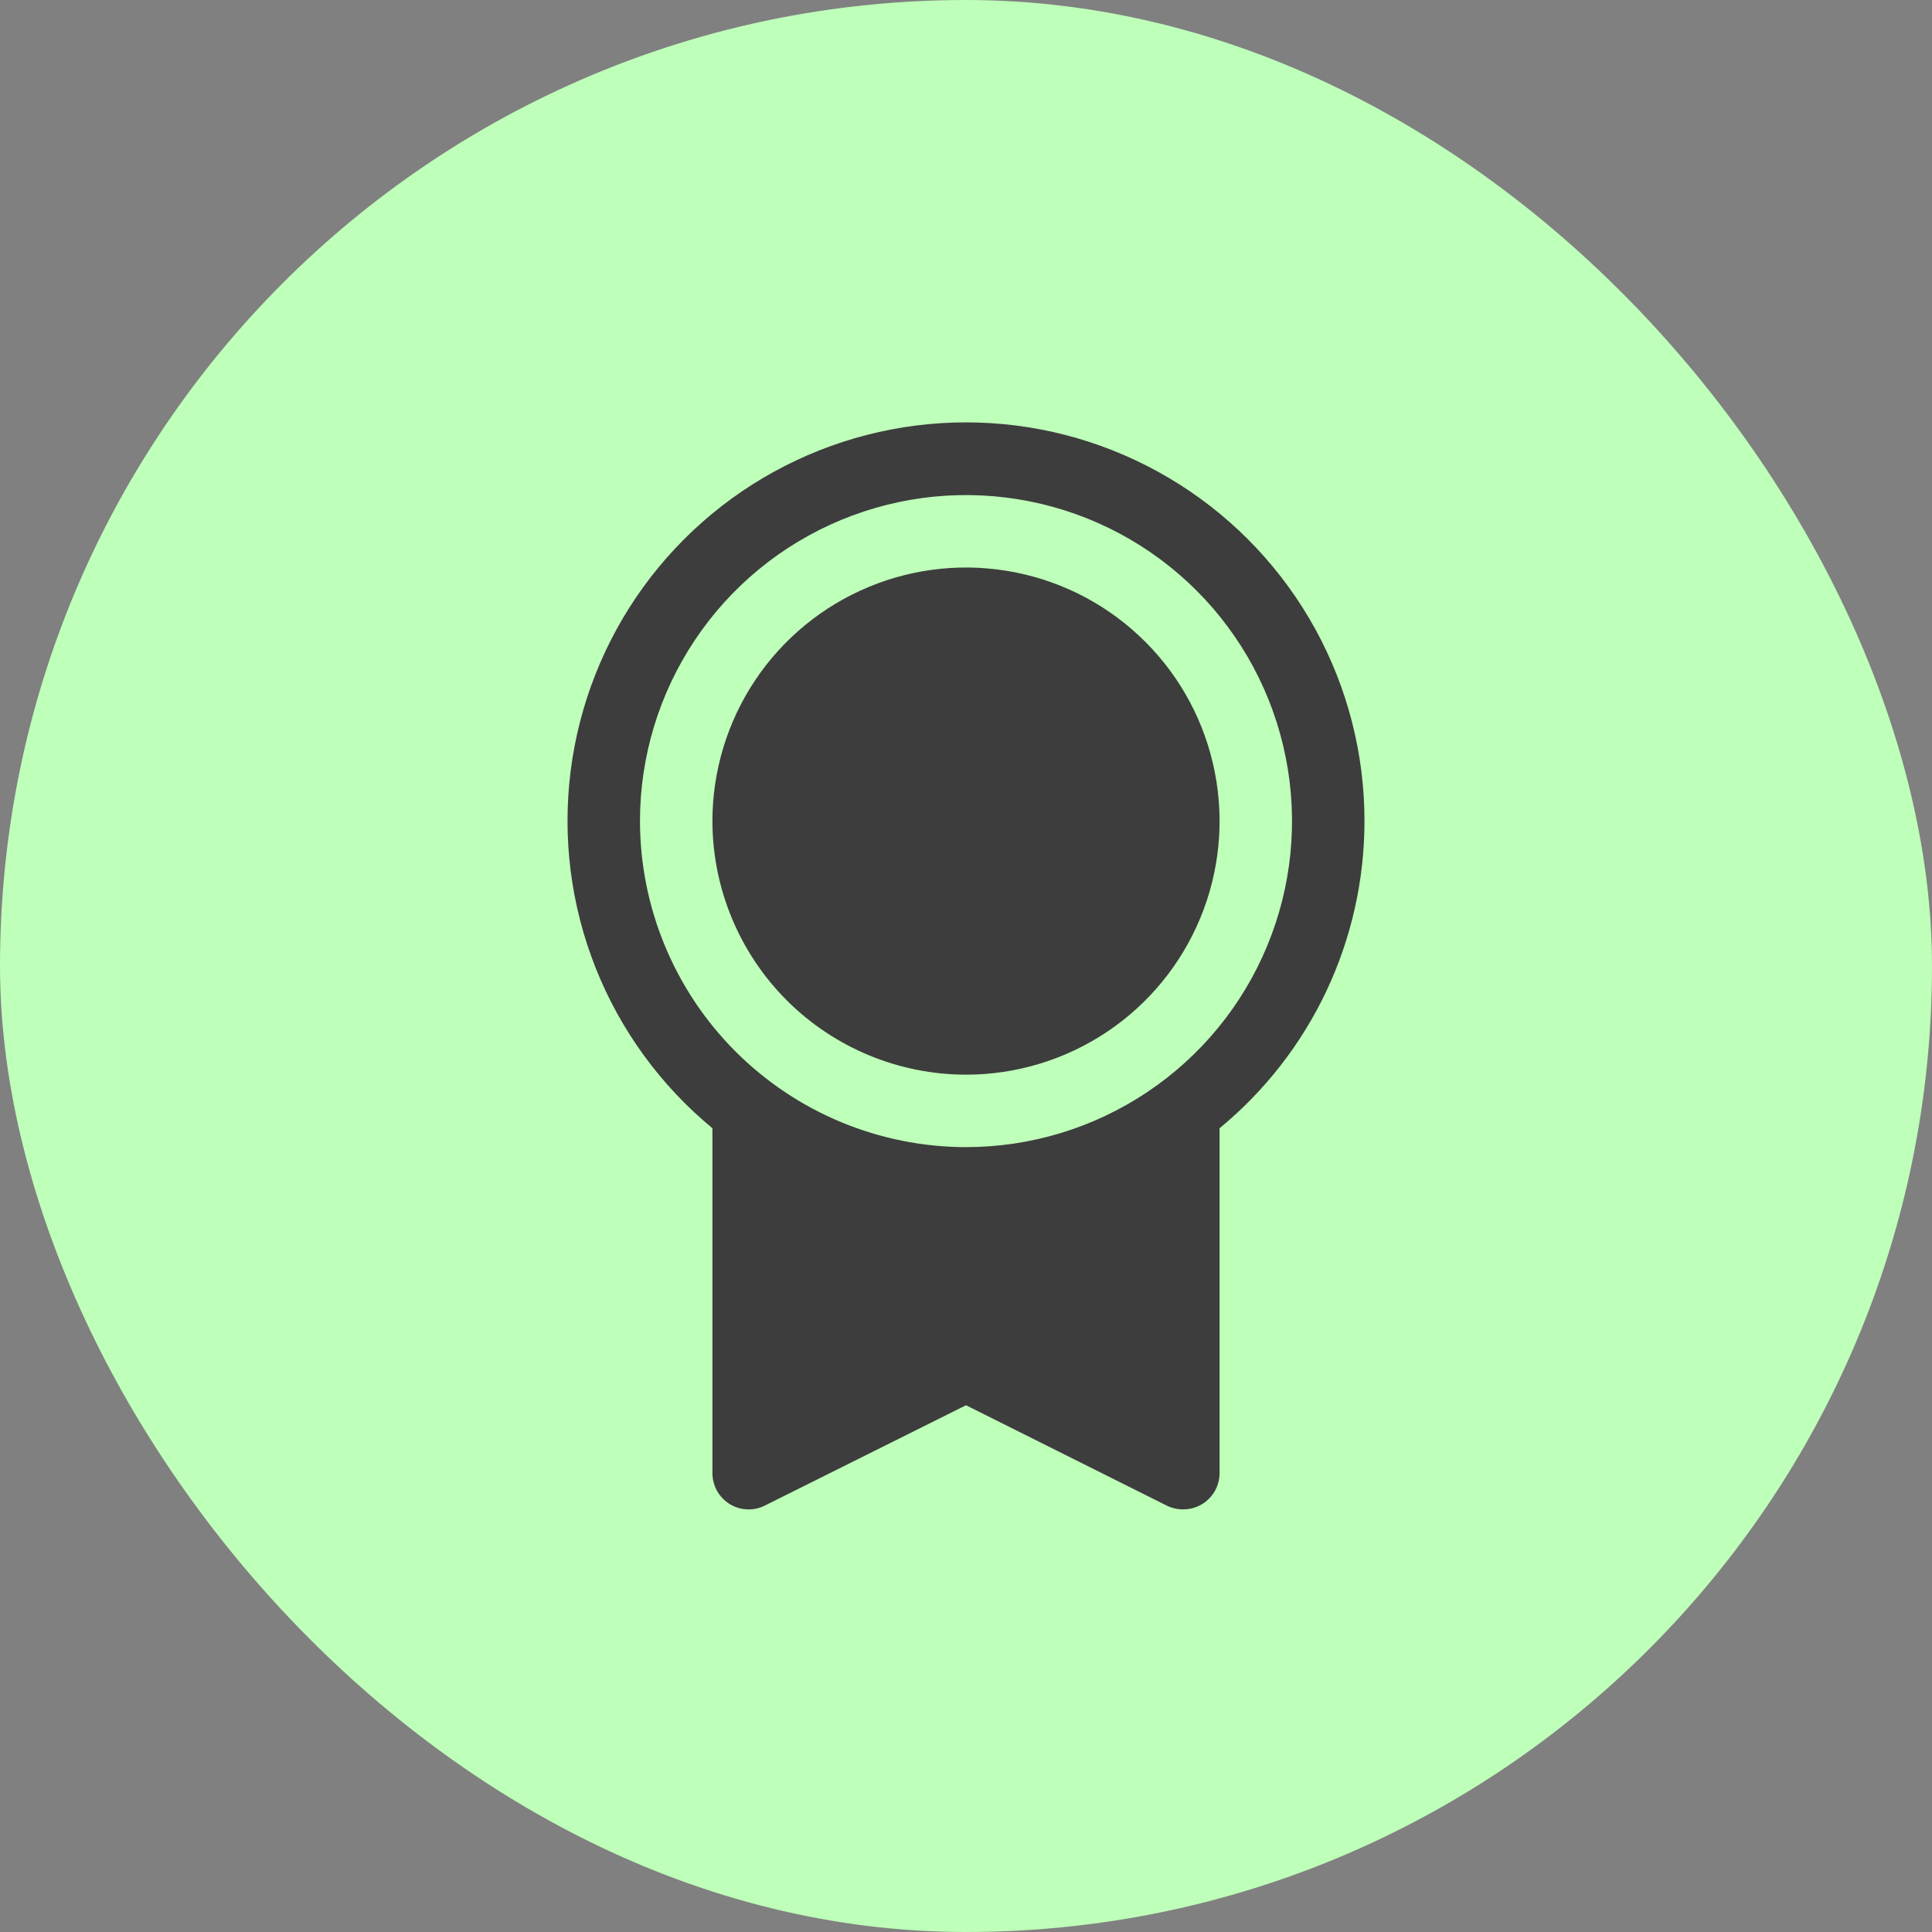 <svg width="40" height="40" viewBox="0 0 40 40" fill="none" xmlns="http://www.w3.org/2000/svg">
<rect x="0" y="0" width="40" height="40" fill="#808080" stroke="none"/>
<rect width="40" height="40" rx="20" fill="#BEFFB9"/>
<path d="M28.25 17C28.251 15.61 27.9 14.242 27.231 13.023C26.561 11.805 25.595 10.775 24.421 10.03C23.247 9.285 21.904 8.848 20.517 8.761C19.129 8.674 17.742 8.939 16.484 9.532C15.227 10.124 14.139 11.025 13.322 12.15C12.506 13.275 11.987 14.589 11.814 15.968C11.641 17.348 11.819 18.749 12.333 20.041C12.846 21.333 13.678 22.474 14.75 23.359V30.5C14.75 30.628 14.783 30.754 14.845 30.866C14.907 30.977 14.997 31.071 15.106 31.139C15.214 31.206 15.339 31.244 15.466 31.25C15.594 31.256 15.721 31.229 15.836 31.171L20 29.094L24.165 31.176C24.27 31.226 24.384 31.251 24.5 31.25C24.699 31.25 24.89 31.171 25.03 31.03C25.171 30.89 25.25 30.699 25.25 30.5V23.359C26.188 22.586 26.944 21.615 27.463 20.516C27.981 19.416 28.25 18.216 28.25 17ZM13.25 17C13.25 15.665 13.646 14.36 14.388 13.25C15.129 12.14 16.183 11.275 17.417 10.764C18.65 10.253 20.008 10.119 21.317 10.38C22.626 10.64 23.829 11.283 24.773 12.227C25.717 13.171 26.36 14.374 26.62 15.683C26.881 16.992 26.747 18.35 26.236 19.583C25.725 20.817 24.86 21.871 23.75 22.612C22.64 23.354 21.335 23.75 20 23.75C18.21 23.748 16.495 23.036 15.229 21.771C13.964 20.505 13.252 18.79 13.25 17ZM14.75 17C14.75 15.962 15.058 14.947 15.635 14.083C16.212 13.22 17.032 12.547 17.991 12.15C18.95 11.752 20.006 11.648 21.024 11.851C22.043 12.053 22.978 12.553 23.712 13.288C24.447 14.022 24.947 14.957 25.149 15.976C25.352 16.994 25.248 18.05 24.85 19.009C24.453 19.968 23.78 20.788 22.917 21.365C22.053 21.942 21.038 22.25 20 22.25C18.608 22.248 17.274 21.695 16.289 20.711C15.305 19.726 14.752 18.392 14.75 17Z" fill="#3D3D3D"/>
</svg>
